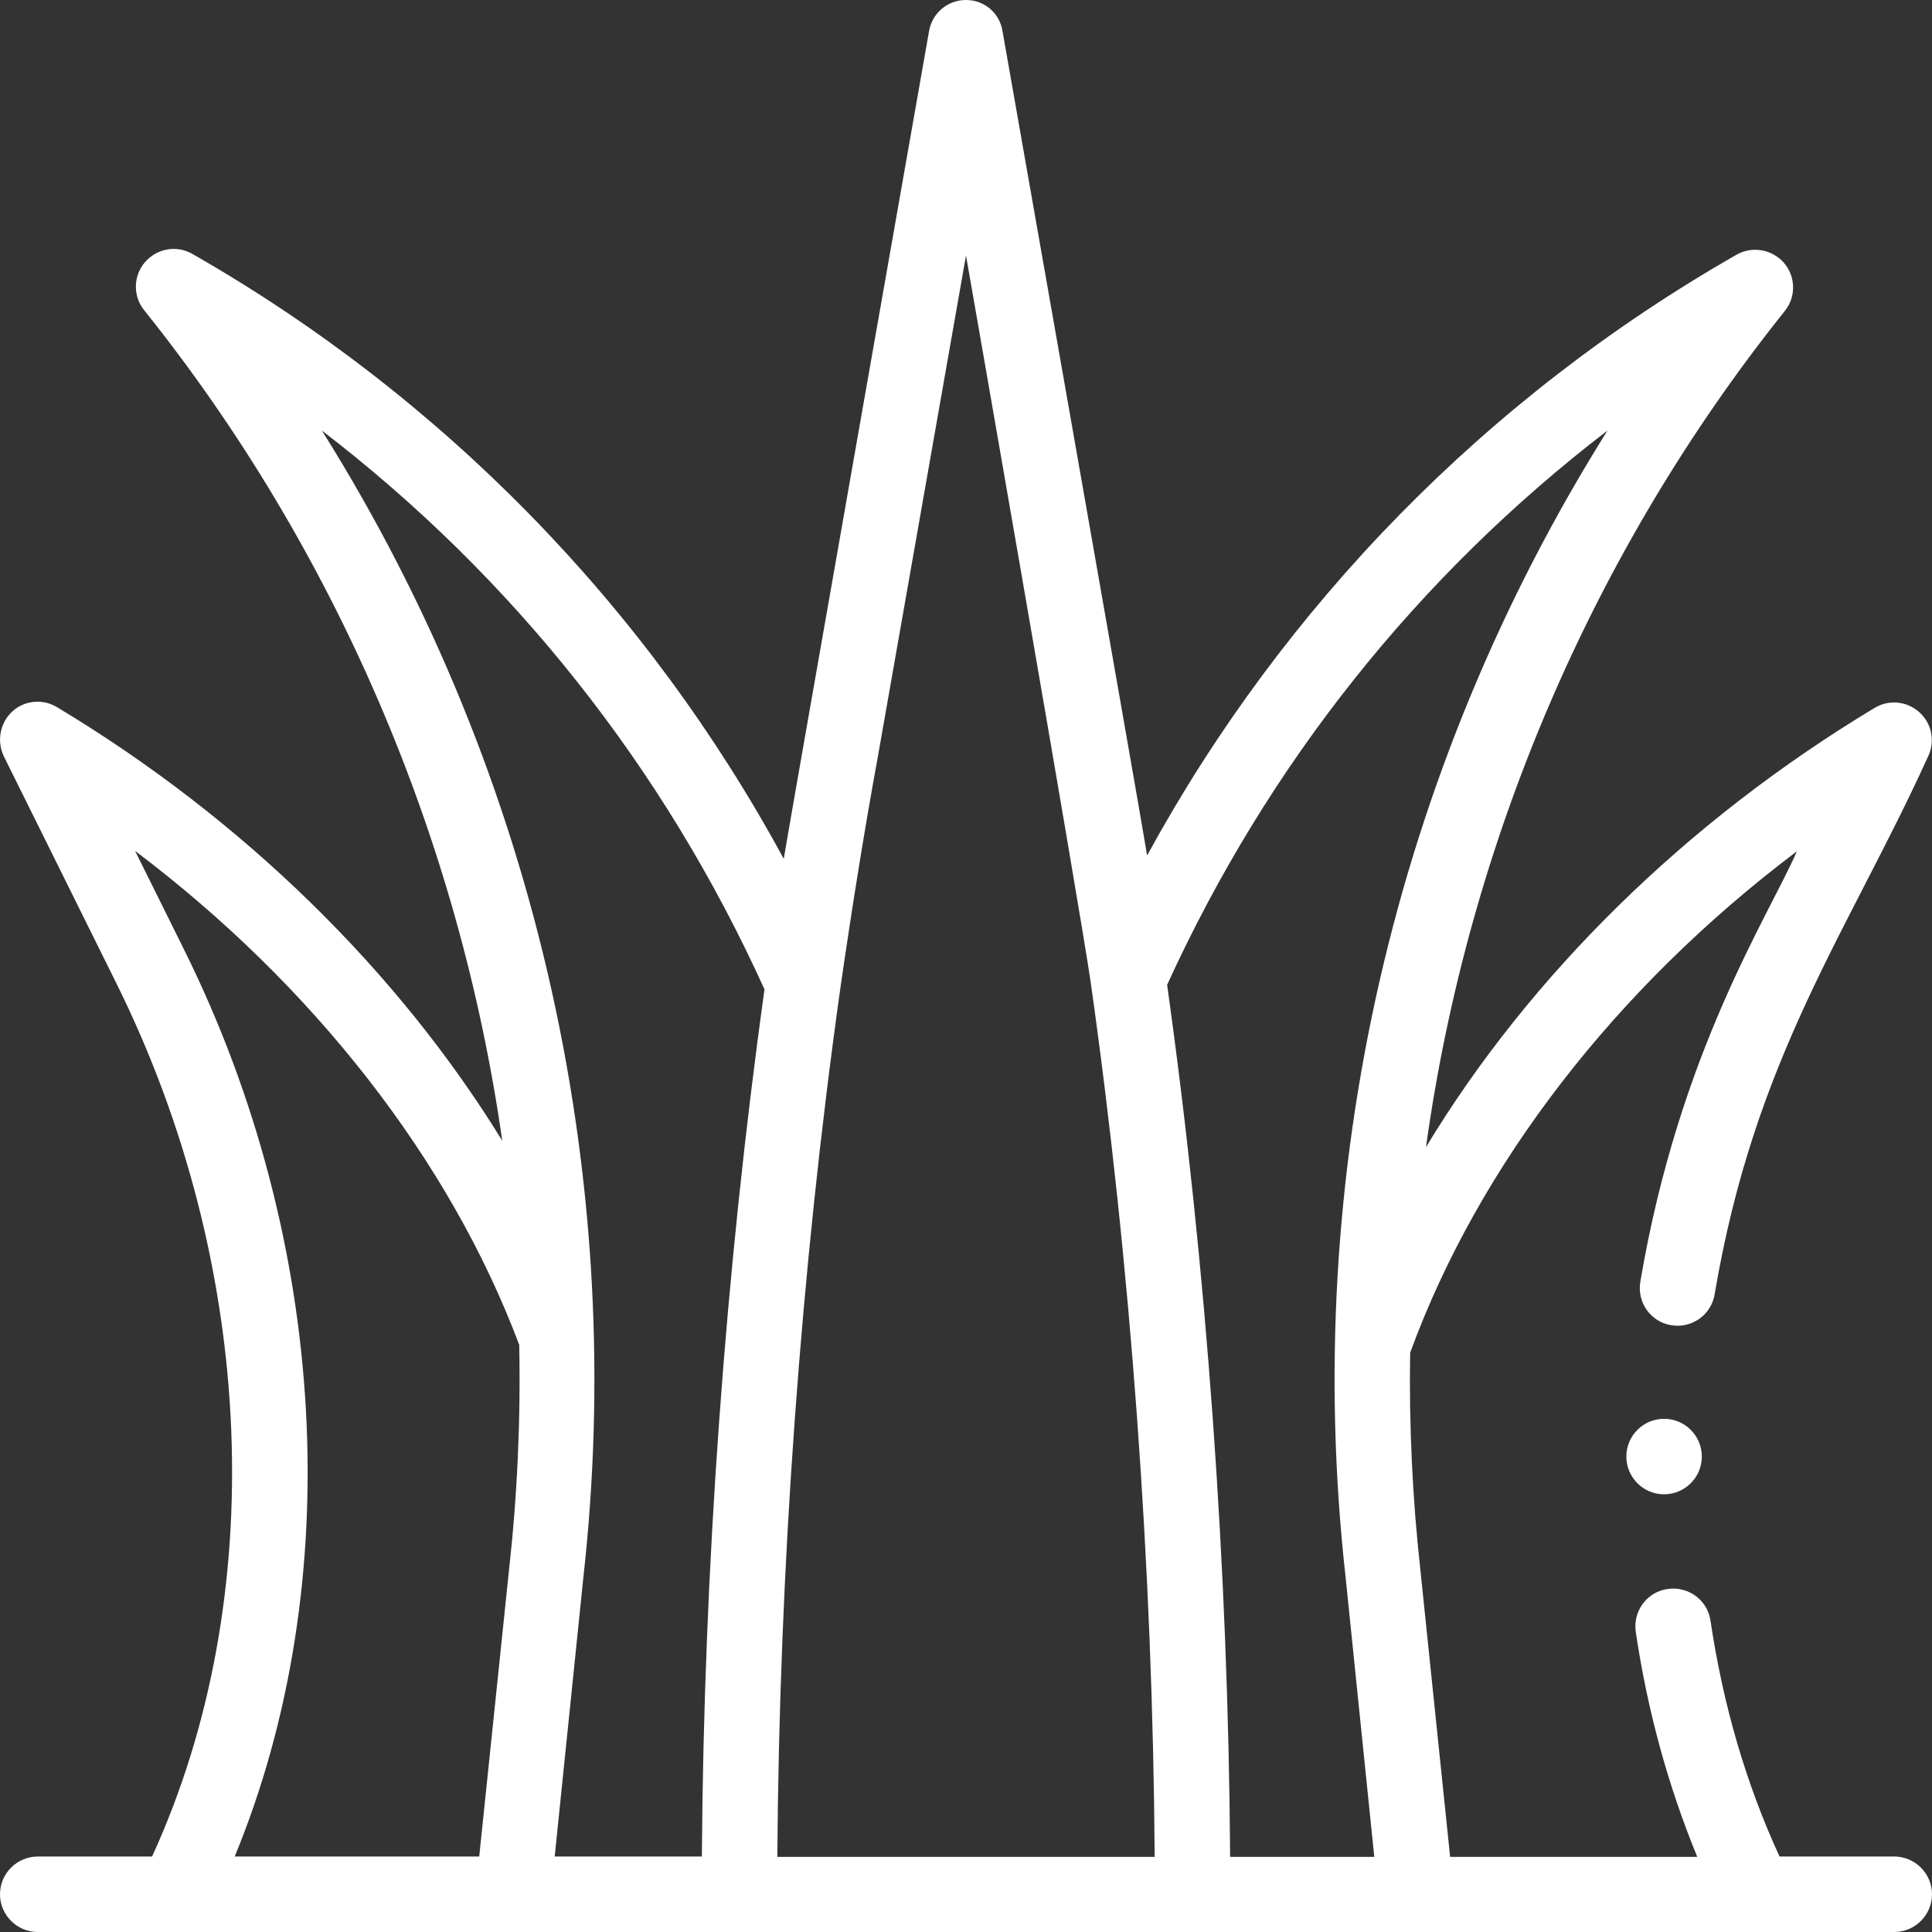<?xml version="1.0" encoding="utf-8"?>
<!-- Generator: Adobe Illustrator 24.1.0, SVG Export Plug-In . SVG Version: 6.00 Build 0)  -->
<svg version="1.1" id="Capa_1" xmlns="http://www.w3.org/2000/svg" xmlns:xlink="http://www.w3.org/1999/xlink" x="0px" y="0px"
	 viewBox="0 0 512 512" style="enable-background:new 0 0 512 512;" xml:space="preserve">
<rect x="0" y="0" width="512" height="512" fill="#333333" stroke="none"/>
<style type="text/css">
	.st0{fill:#FFFFFF;}
</style>
<g>
	<path class="st0" d="M10,512h492c5.5,0,10-4.5,10-10s-4.5-10-10-10h-30.4c-8.9-19.3-15-40.3-18.3-62.5c-0.8-5.5-5.9-9.2-11.4-8.4
		c-5.5,0.8-9.2,5.9-8.4,11.4c3.1,20.9,8.6,40.9,16.3,59.6h-65.5l-7.9-76.2c-2.1-19-3-38.3-2.7-57.4c18.2-49.8,54.6-96.8,102.5-132.9
		c-7.6,17.4-31.2,53.2-41.5,114.1c-0.9,5.4,2.7,10.6,8.2,11.5c5.4,0.9,10.6-2.7,11.5-8.2c10.6-62.9,35.5-96.2,56.5-142.4
		c2-4,1.1-8.8-2.2-11.8s-8.1-3.5-11.9-1.2c-49.9,30-91.4,70.9-118.9,116.4C389.1,223.4,422,146.2,473,82.4c3-3.7,2.9-9.1-0.2-12.7
		s-8.4-4.6-12.6-2.2c-66,37.7-120,92.9-156.2,159.2c-1.6-10.1-38.3-218.3-38.3-218.3C265,3.5,260.9,0,256,0s-9,3.5-9.8,8.3
		c0,0-36.8,208.9-38.5,219.3C171.5,160.8,117.3,105.2,51,67.3c-4.2-2.4-9.4-1.5-12.6,2.2c-3.1,3.6-3.2,9-0.2,12.7
		c50.7,63.3,83.5,140,94.9,220.1c-27.6-44.9-68.7-85.3-118-114.9c-3.8-2.3-8.7-1.8-11.9,1.2s-4.1,7.8-2.2,11.8l29.8,60.1
		c37.3,75.2,40.8,163.2,9.5,231.5H10c-5.5,0-10,4.5-10,10S4.5,512,10,512L10,512z M426,114.1c-56.6,90.2-81.3,197.4-69.4,303.9
		l7.6,74.1H326c-0.5-76.5-6.2-156.1-16.7-231.1C336,202.5,375.8,152.6,426,114.1L426,114.1z M232.7,200.2L256,67.7
		c0,0,30.2,172.6,33.1,193c10.6,75,16.4,154.8,16.9,231.4H206c0.5-76.1,6.2-155.5,16.7-230.2C225.7,241.1,229,220.4,232.7,200.2
		L232.7,200.2z M85.3,114.1c50.6,38.8,90.6,89.2,117.3,148.1C192.2,336.8,186.5,416,186,492h-39l7.6-74
		C166.1,315.4,143.8,207.3,85.3,114.1z M48.8,251.7l-13-26.2c47.2,35.6,83.4,81.9,101.8,130.9c0.4,19.8-0.5,39.8-2.7,59.6l-7.9,76
		H62.2C92,419.7,87.2,329.1,48.8,251.7L48.8,251.7z"/>
	<circle class="st0" cx="441" cy="386" r="10"/>
</g>
</svg>
